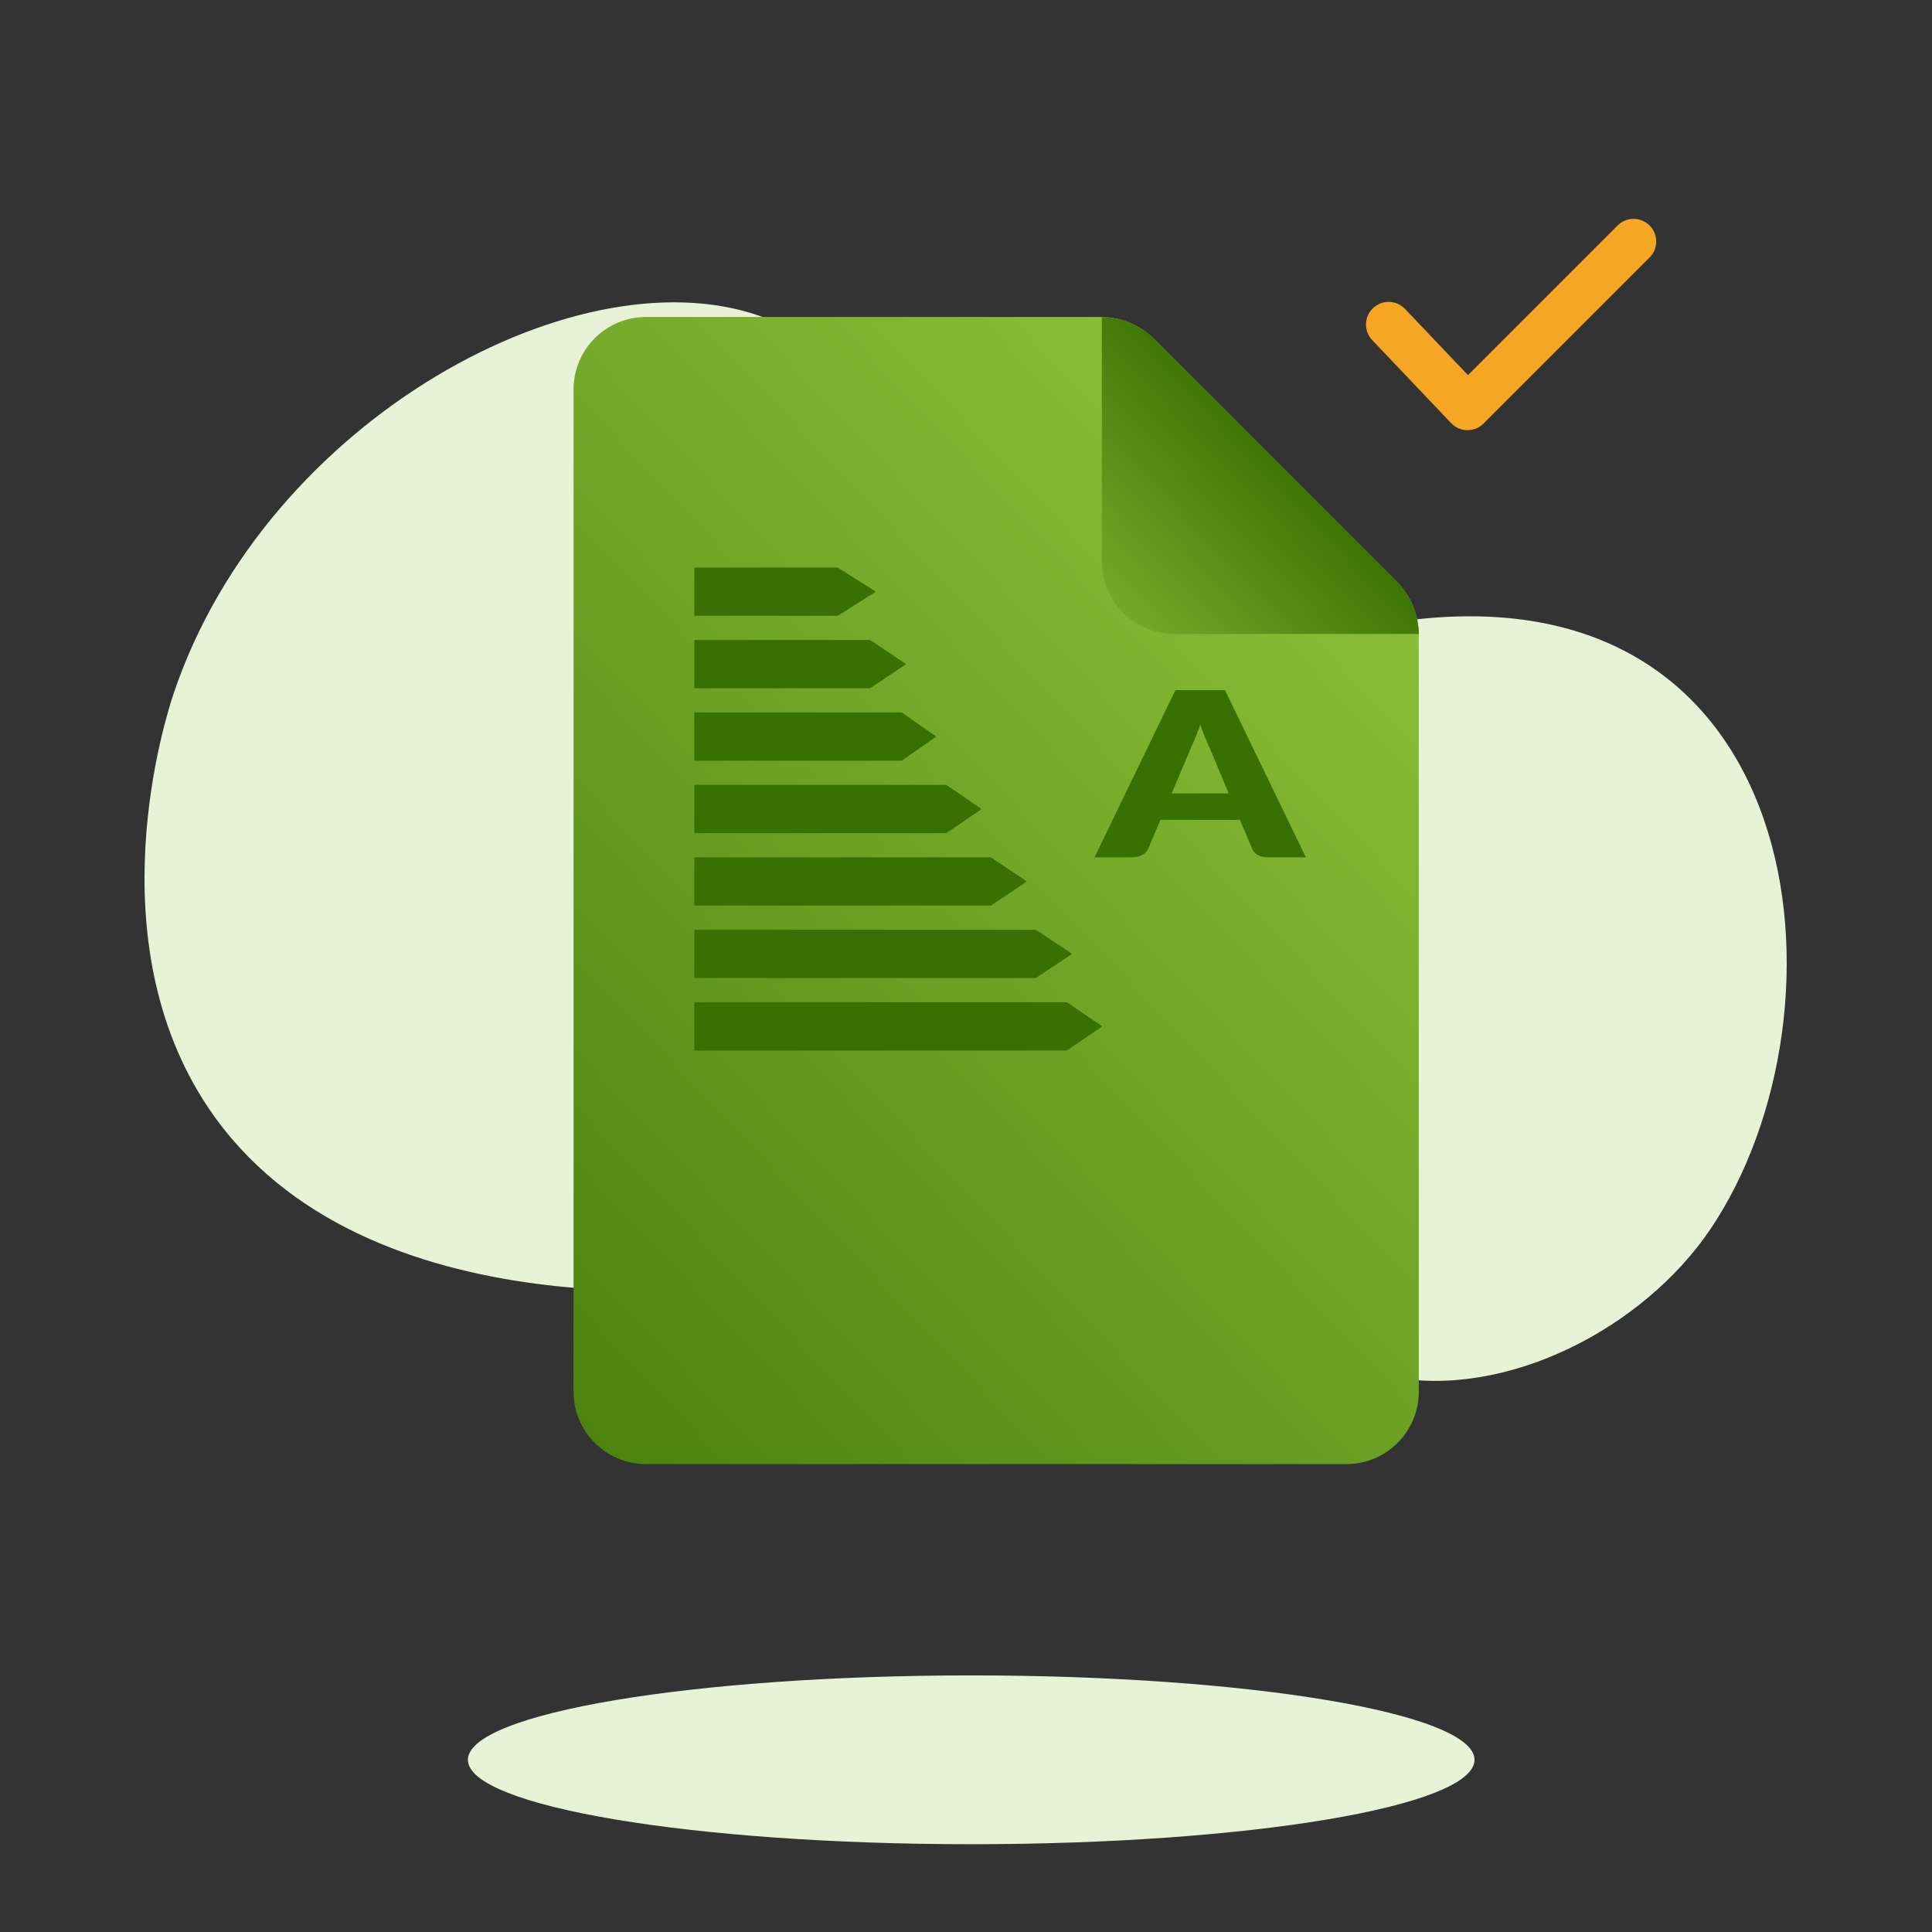 <svg width="80" height="80" viewBox="0 0 80 80" fill="none" xmlns="http://www.w3.org/2000/svg">
<rect x="0" y="0" width="80" height="80" fill="#333333" stroke="none"/>
<path fill-rule="evenodd" clip-rule="evenodd" d="M7.181 28.744C6.858 29.708 3.928 38.888 8.634 45.882C15.044 55.41 30.542 53.334 32.011 53.117C39.478 52.013 41.973 48.645 47.251 50.338C52.393 51.987 52.674 56.036 57.542 56.999C62.356 57.951 68.041 55.021 70.826 50.894C76.943 41.831 75.014 23.05 57.565 25.79C52.377 26.604 50.498 29.43 45.569 28.346C38.148 26.712 38.926 16.041 31.794 13.208C24.23 10.205 11.011 17.307 7.181 28.744Z" fill="#E8F2D7"/>
<path fill-rule="evenodd" clip-rule="evenodd" d="M61.057 72.87C61.057 74.799 51.726 76.365 40.216 76.365C28.706 76.365 19.375 74.799 19.375 72.87C19.375 70.94 28.706 69.375 40.216 69.375C51.726 69.375 61.057 70.94 61.057 72.87Z" fill="#E8F2D7"/>
<path d="M26.75 60.625C25.093 60.625 23.75 59.282 23.75 57.625V16.125C23.75 14.468 25.093 13.125 26.75 13.125H45.581C46.409 13.125 47.204 13.454 47.79 14.04L57.835 24.085C58.421 24.671 58.75 25.466 58.75 26.294V57.625C58.75 59.282 57.407 60.625 55.75 60.625H26.75Z" fill="url(#paint0_linear_3503_38860)"/>
<path d="M58.75 26.25H48.625C46.968 26.25 45.625 24.907 45.625 23.25V13.126C46.438 13.137 47.215 13.465 47.79 14.04L57.835 24.085C58.41 24.66 58.738 25.437 58.75 26.25Z" fill="url(#paint1_linear_3503_38860)"/>
<path fill-rule="evenodd" clip-rule="evenodd" d="M34.669 25.5H28.792C28.769 25.5 28.75 25.487 28.75 25.471V23.529C28.75 23.513 28.769 23.5 28.792 23.5H34.669C34.679 23.5 34.69 23.503 34.698 23.508L36.236 24.478C36.255 24.49 36.255 24.51 36.236 24.522L34.698 25.492C34.69 25.497 34.679 25.5 34.669 25.5Z" fill="#387002"/>
<path fill-rule="evenodd" clip-rule="evenodd" d="M36.012 28.5H28.79C28.768 28.5 28.75 28.487 28.75 28.471V26.529C28.75 26.513 28.768 26.5 28.79 26.5H36.012C36.022 26.5 36.031 26.503 36.039 26.508L37.487 27.478C37.504 27.49 37.504 27.51 37.487 27.522L36.039 28.492C36.031 28.497 36.022 28.5 36.012 28.5Z" fill="#387002"/>
<path fill-rule="evenodd" clip-rule="evenodd" d="M37.325 31.5H28.788C28.767 31.5 28.75 31.487 28.75 31.471V29.529C28.75 29.513 28.767 29.5 28.788 29.5H37.325C37.334 29.5 37.343 29.503 37.35 29.508L38.737 30.478C38.754 30.49 38.754 30.51 38.737 30.522L37.35 31.492C37.343 31.497 37.334 31.5 37.325 31.5Z" fill="#387002"/>
<path fill-rule="evenodd" clip-rule="evenodd" d="M39.168 34.5H28.789C28.768 34.5 28.75 34.487 28.75 34.471V32.529C28.75 32.513 28.768 32.5 28.789 32.5H39.168C39.178 32.5 39.187 32.503 39.195 32.508L40.612 33.478C40.629 33.49 40.629 33.51 40.612 33.522L39.195 34.492C39.187 34.497 39.178 34.5 39.168 34.5Z" fill="#387002"/>
<path fill-rule="evenodd" clip-rule="evenodd" d="M41.015 37.5H28.79C28.768 37.5 28.75 37.487 28.75 37.471V35.529C28.75 35.513 28.768 35.5 28.79 35.5H41.015C41.025 35.5 41.035 35.503 41.042 35.508L42.487 36.478C42.504 36.49 42.504 36.51 42.487 36.522L41.042 37.492C41.035 37.497 41.025 37.5 41.015 37.5Z" fill="#387002"/>
<path fill-rule="evenodd" clip-rule="evenodd" d="M42.874 40.5H28.79C28.768 40.5 28.75 40.487 28.75 40.471V38.529C28.75 38.513 28.768 38.5 28.79 38.5H42.874C42.884 38.5 42.894 38.503 42.901 38.508L44.362 39.478C44.379 39.49 44.379 39.51 44.362 39.522L42.901 40.492C42.894 40.497 42.884 40.5 42.874 40.5Z" fill="#387002"/>
<path fill-rule="evenodd" clip-rule="evenodd" d="M44.164 43.5H28.789C28.767 43.5 28.75 43.487 28.75 43.471V41.529C28.75 41.513 28.767 41.5 28.789 41.5H44.164C44.173 41.5 44.183 41.503 44.19 41.508L45.612 42.478C45.629 42.49 45.629 42.51 45.612 42.522L44.19 43.492C44.183 43.497 44.173 43.5 44.164 43.5Z" fill="#387002"/>
<path d="M54.074 35.5H52.518C52.344 35.5 52.199 35.468 52.084 35.405C51.974 35.339 51.896 35.255 51.853 35.153L51.342 33.947H48.053L47.542 35.153C47.503 35.242 47.425 35.323 47.311 35.395C47.196 35.465 47.055 35.5 46.889 35.5H45.322L48.67 28.579H50.725L54.074 35.5ZM48.516 32.854H50.879L50.084 30.959C50.032 30.839 49.971 30.698 49.899 30.536C49.832 30.372 49.765 30.194 49.698 30.004C49.634 30.197 49.569 30.376 49.502 30.541C49.434 30.706 49.371 30.848 49.312 30.968L48.516 32.854Z" fill="#387002"/>
<path fill-rule="evenodd" clip-rule="evenodd" d="M68.306 9.337C68.672 9.703 68.672 10.297 68.306 10.663L61.431 17.538C61.252 17.717 61.009 17.816 60.756 17.812C60.503 17.809 60.262 17.704 60.088 17.521L56.821 14.083C56.464 13.708 56.479 13.115 56.854 12.758C57.229 12.401 57.823 12.416 58.179 12.792L60.785 15.532L66.98 9.337C67.346 8.971 67.939 8.971 68.306 9.337Z" fill="#F5A623"/>
<defs>
<linearGradient id="paint0_linear_3503_38860" x1="34.519" y1="94.47" x2="81.535" y2="50.12" gradientUnits="userSpaceOnUse">
<stop stop-color="#387002"/>
<stop offset="1" stop-color="#8ABD37"/>
</linearGradient>
<linearGradient id="paint1_linear_3503_38860" x1="48.56" y1="13.025" x2="38.66" y2="22.472" gradientUnits="userSpaceOnUse">
<stop stop-color="#387002"/>
<stop stop-color="#387002"/>
<stop offset="1" stop-color="#8ABD37"/>
<stop offset="1" stop-color="#8ABD37"/>
</linearGradient>
</defs>
</svg>
